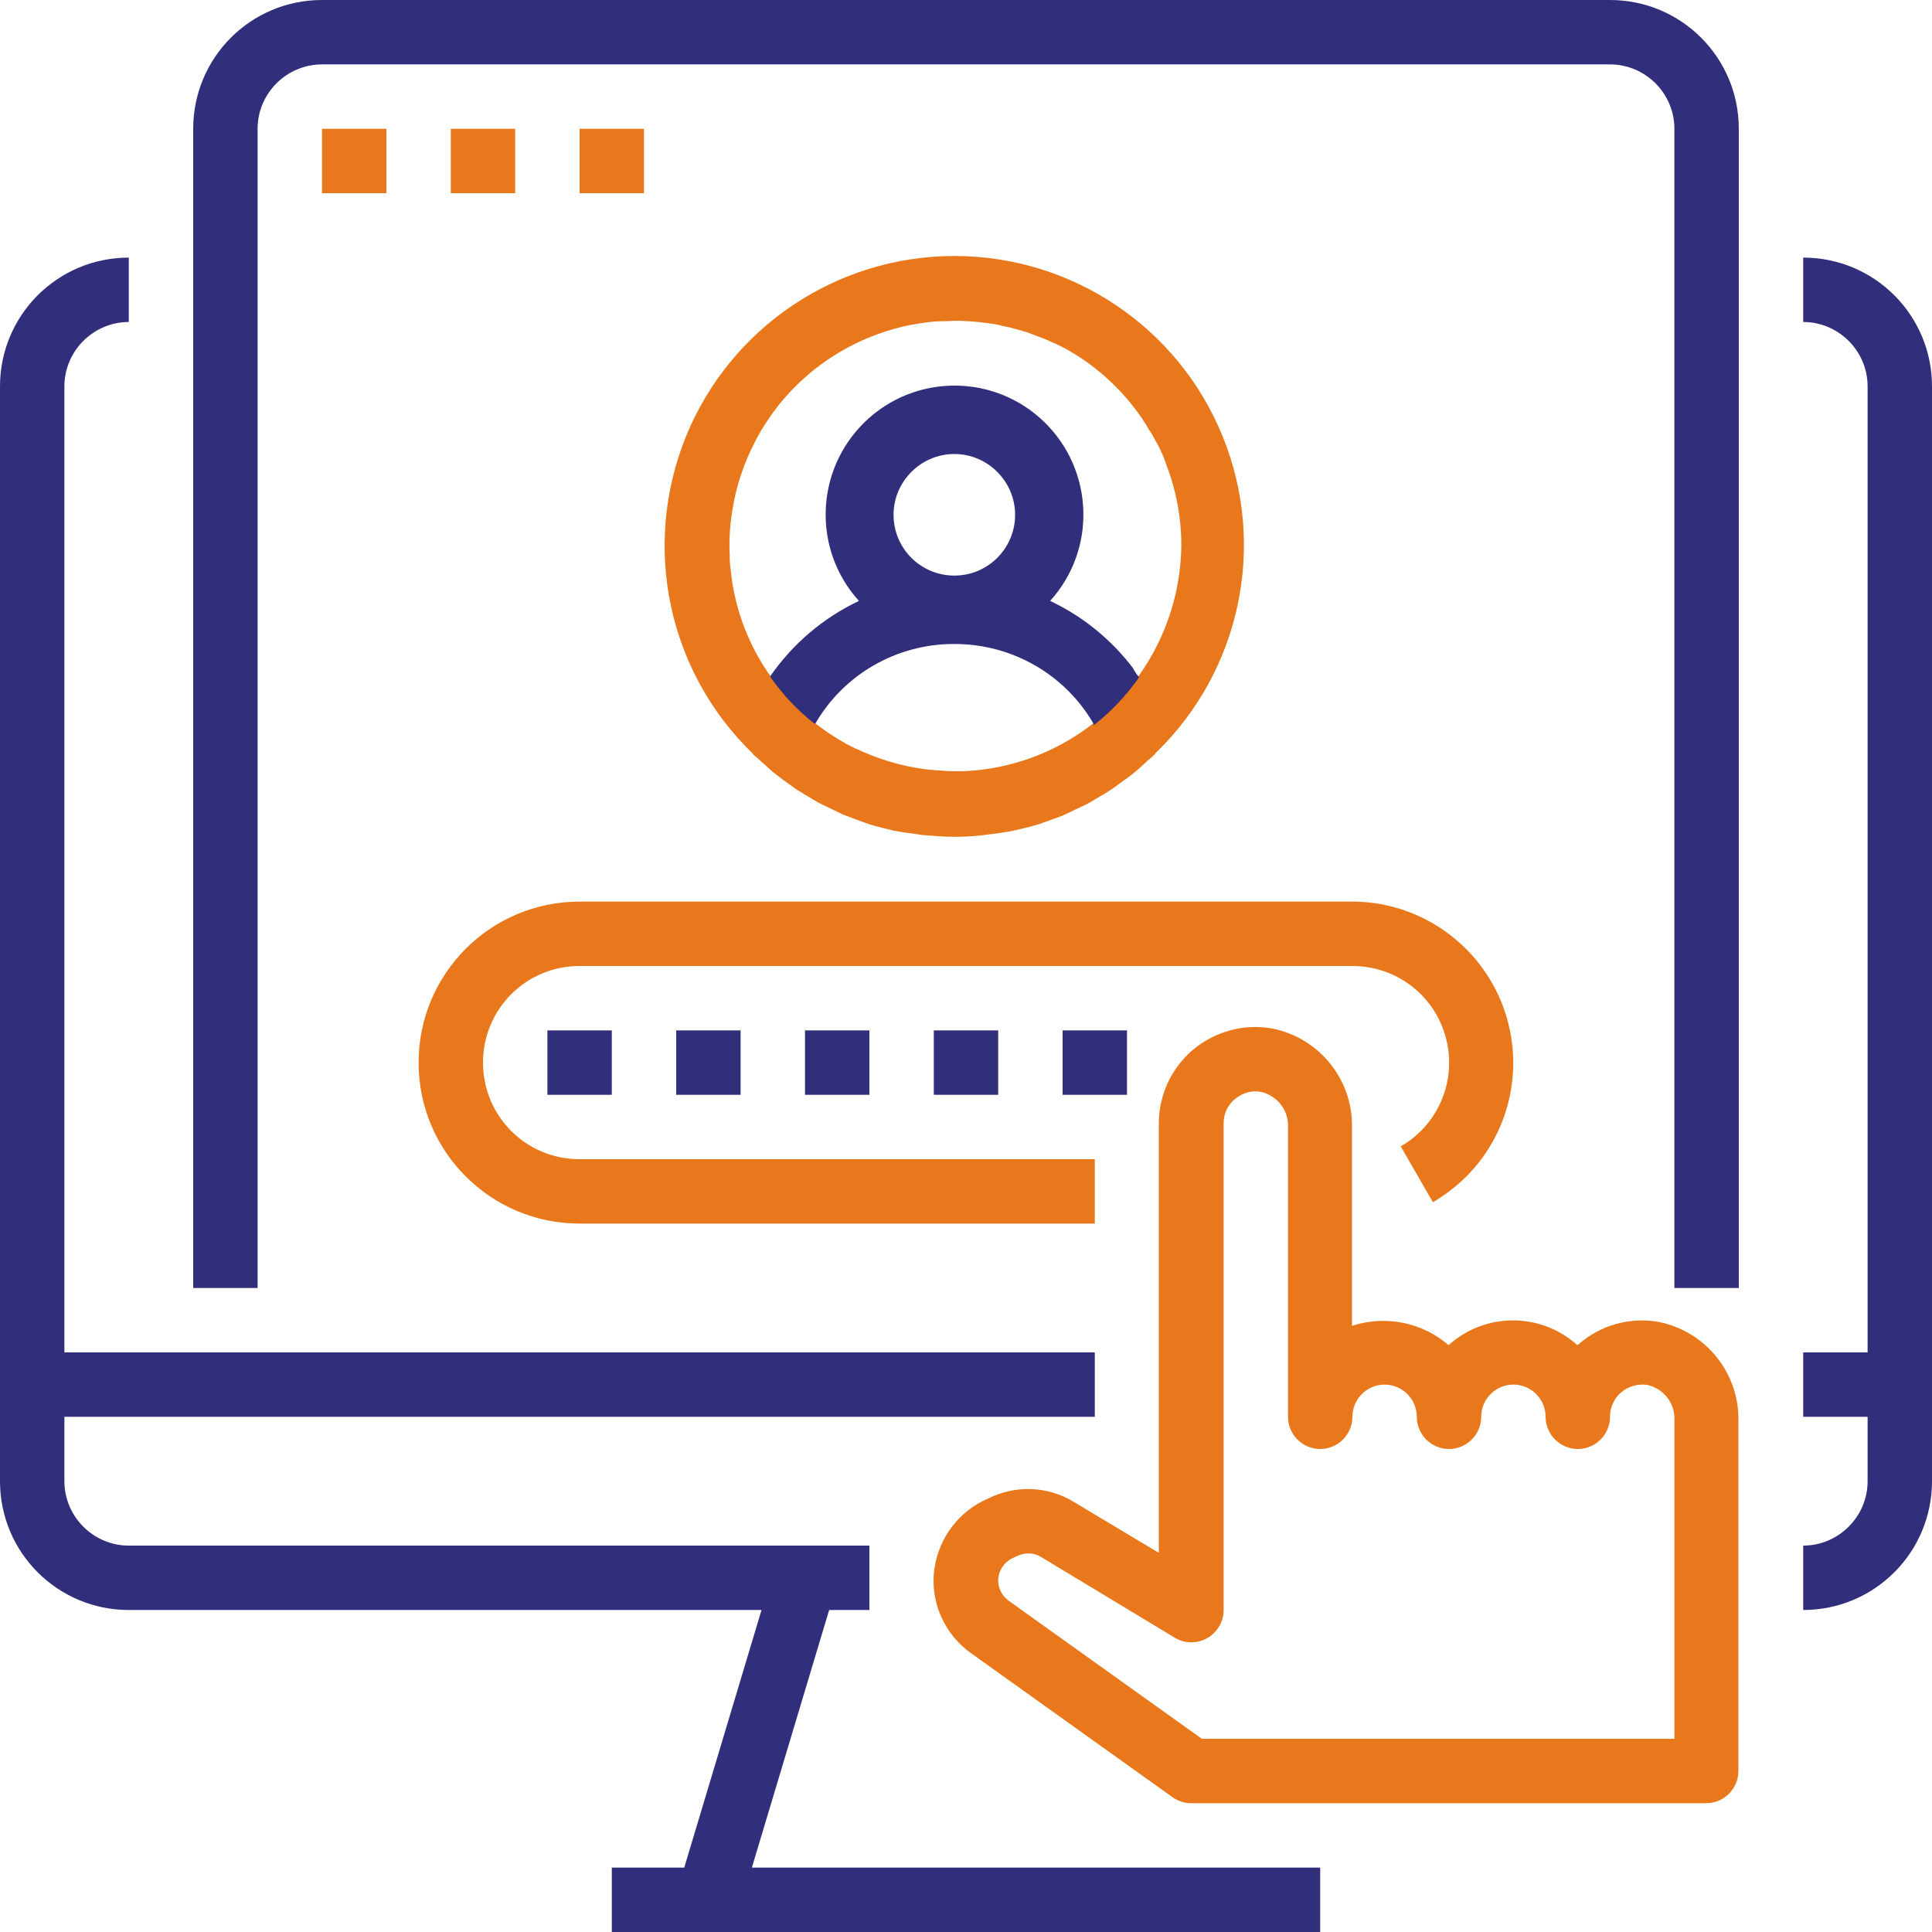 <?xml version="1.0" encoding="utf-8"?>
<!-- Generator: Adobe Illustrator 24.1.0, SVG Export Plug-In . SVG Version: 6.00 Build 0)  -->
<svg version="1.1" id="Warstwa_1" xmlns="http://www.w3.org/2000/svg" xmlns:xlink="http://www.w3.org/1999/xlink" x="0px" y="0px"
	 viewBox="0 0 480 480" style="enable-background:new 0 0 480 480;" xml:space="preserve">
<style type="text/css">
	.st0{fill:#312F7B;}
	.st1{fill:#E9781C;}
	.st2{fill:none;}
	.st3{fill:#FFFFFF;}
</style>
<g>
	<path class="st0" d="M448,64v16c8.8,0,16,7.2,16,16v240h-16v16h16v16c0,8.8-7.2,16-16,16v16c17.7,0,32-14.3,32-32V96
		C480,78.3,465.7,64,448,64L448,64z M448,64"/>
	<path class="st0" d="M32,400h157.2L170,464h-18v16h176v-16H186.8l19.2-64h10v-16H32c-8.8,0-16-7.2-16-16v-16h256v-16H16V96
		c0-8.8,7.2-16,16-16V64C14.3,64,0,78.3,0,96v272C0,385.7,14.3,400,32,400L32,400z M32,400"/>
	<path class="st0" d="M64,32c0-8.8,7.2-16,16-16h320c8.8,0,16,7.2,16,16v288h16V32c0-17.7-14.3-32-32-32H80C62.3,0,48,14.3,48,32
		v288h16V32z M64,32"/>
	<rect x="80" y="32" class="st1" width="16" height="16"/>
	<rect x="112" y="32" class="st1" width="16" height="16"/>
	<rect x="144" y="32" class="st1" width="16" height="16"/>
	<path class="st1" d="M144,304h128v-16H144c-13.3,0-24-10.7-24-24c0-13.3,10.7-24,24-24h192c9.7,0,18.5,5.8,22.2,14.8
		c3.7,9,1.7,19.3-5.2,26.2c-1.5,1.5-3.2,2.8-5,3.8l8,13.9c3-1.8,5.8-3.9,8.3-6.4c11.4-11.4,14.8-28.6,8.6-43.6
		c-6.2-14.9-20.8-24.7-36.9-24.7H144c-22.1,0-40,17.9-40,40S121.9,304,144,304L144,304z M144,304"/>
	<rect x="232" y="256" class="st0" width="16" height="16"/>
	<rect x="264" y="256" class="st0" width="16" height="16"/>
	<rect x="200" y="256" class="st0" width="16" height="16"/>
	<rect x="168" y="256" class="st0" width="16" height="16"/>
	<rect x="136" y="256" class="st0" width="16" height="16"/>
	<path class="st1" d="M245.5,372.3l-1.3,0.6c-6.9,3.5-11.5,10.3-12.2,18.1c-0.6,7.7,2.9,15.2,9.2,19.7l50.1,35.8
		c1.4,1,3,1.5,4.6,1.5h128c4.4,0,8-3.6,8-8v-87.1c0.2-11.9-8.3-22.3-20-24.5c-7-1.2-14.1,0.8-19.5,5.4l-0.5,0.4
		c-9.1-8.2-22.9-8.2-32,0c-6.6-5.7-15.7-7.5-24-4.8V280c0.2-11.9-8.3-22.3-20-24.5c-7-1.2-14.1,0.8-19.5,5.3
		c-5.4,4.6-8.5,11.3-8.5,18.3v106.7l-21.2-12.7C260.3,369.2,252.3,368.9,245.5,372.3L245.5,372.3z M291.9,406.9
		c2.5,1.5,5.5,1.5,8,0.1c2.5-1.4,4.1-4.1,4.1-6.9V279.1c0-2.4,1-4.6,2.9-6.1c1.8-1.5,4.2-2.2,6.5-1.7c4,1,6.8,4.6,6.6,8.7v72
		c0,4.4,3.6,8,8,8s8-3.6,8-8s3.6-8,8-8s8,3.6,8,8s3.6,8,8,8c4.4,0,8-3.6,8-8s3.6-8,8-8s8,3.6,8,8s3.6,8,8,8c4.4,0,8-3.6,8-8
		c0-2.3,1-4.6,2.8-6.1c1.8-1.5,4.2-2.2,6.6-1.8c4,1,6.8,4.6,6.6,8.7V432H298.6l-48-34.3c-1.6-1.2-2.6-3-2.6-5c0-2.3,1.3-4.4,3.4-5.5
		l1.3-0.6c1.9-0.9,4.1-0.9,5.9,0.2L291.9,406.9z M291.9,406.9"/>
	<path class="st1" d="M303.8,108.5c-11-27.2-37.4-44.9-66.7-44.9c-29.3,0-55.7,17.8-66.7,44.9c-11,27.2-4.5,58.3,16.6,78.7
		c0,0.1,0.1,0.1,0.1,0.2c0.6,0.6,1.2,1,1.8,1.6c1,0.9,2,1.8,3,2.7c0.9,0.7,1.7,1.3,2.6,2c0.9,0.6,1.9,1.4,2.9,2.1s2.1,1.3,3.2,2
		c0.9,0.5,1.8,1.1,2.7,1.6c1.2,0.6,2.5,1.2,3.7,1.8c0.8,0.4,1.7,0.8,2.5,1.2c1.3,0.5,2.7,1,4,1.5c0.8,0.3,1.7,0.6,2.5,0.9
		c1.4,0.4,2.8,0.8,4.2,1.1c0.9,0.2,1.7,0.5,2.6,0.6c1.5,0.3,3.1,0.5,4.7,0.7c0.8,0.1,1.5,0.3,2.3,0.3c2.4,0.2,4.8,0.4,7.2,0.4
		c2.4,0,4.8-0.1,7.2-0.4c0.8-0.1,1.6-0.2,2.3-0.3c1.6-0.2,3.1-0.4,4.7-0.7c0.9-0.2,1.7-0.4,2.6-0.6c1.4-0.3,2.8-0.7,4.2-1.1
		c0.9-0.3,1.7-0.6,2.5-0.9c1.4-0.5,2.7-0.9,4-1.5c0.9-0.4,1.7-0.8,2.5-1.2c1.2-0.6,2.5-1.1,3.7-1.8c0.9-0.5,1.8-1.1,2.7-1.6
		c1.1-0.6,2.2-1.3,3.2-2s1.9-1.4,2.9-2.1c1-0.7,1.8-1.3,2.6-2c1-0.8,2-1.8,3-2.7c0.6-0.5,1.2-1,1.8-1.6c0.1-0.1,0.1-0.1,0.1-0.2
		C308.2,166.8,314.8,135.6,303.8,108.5z M239.3,191.6c-0.7,0-1.3,0-2,0c-0.1,0-0.2,0-0.3,0c0,0,0,0,0,0c-0.8,0-1.6,0-2.4-0.1
		c-0.5,0-1-0.1-1.5-0.1c-0.1,0-0.3,0-0.4,0c-6.6-0.5-12.8-2.2-18.5-4.7c-0.2-0.1-0.4-0.2-0.6-0.3c-0.3-0.1-0.6-0.3-1-0.4
		c-0.8-0.4-1.6-0.8-2.4-1.2l-0.1-0.1c-1.3-0.7-2.6-1.5-3.8-2.3c-13.2-8.7-22.5-22.9-24.6-39.3c0-0.1,0-0.2,0-0.3
		c-0.1-0.8-0.2-1.6-0.3-2.3c0-0.5-0.1-1-0.1-1.6c0-0.3,0-0.6,0-0.8c-0.1-1.8-0.1-3.5,0-5.3c0,0,0-0.1,0-0.1c0.1-1.9,0.3-3.7,0.6-5.6
		c0,0,0,0,0,0c0.9-6,2.8-11.8,5.7-17.4c7.4-14.3,20.5-24.4,35.7-28.3c0,0,0,0,0,0c1.8-0.5,3.6-0.8,5.4-1.1c0.1,0,0.1,0,0.2,0
		c1.8-0.3,3.6-0.5,5.4-0.5c0.1,0,0.3,0,0.4,0c0.9,0,1.8-0.1,2.7-0.1c0,0,0,0,0,0c0,0,0,0,0,0c0,0,0,0,0,0c0.9,0,1.7,0,2.6,0.1
		c0.2,0,0.3,0,0.5,0c1.7,0.1,3.4,0.3,5.1,0.5c0.2,0,0.4,0.1,0.6,0.1c0.7,0.1,1.5,0.2,2.2,0.4c0.1,0,0.2,0,0.3,0.1
		c0.8,0.2,1.6,0.3,2.4,0.5c0.2,0.1,0.4,0.1,0.7,0.2c0.6,0.2,1.2,0.3,1.9,0.5c0.2,0.1,0.4,0.1,0.6,0.2c0.8,0.2,1.5,0.5,2.3,0.8
		c0.2,0.1,0.4,0.1,0.5,0.2c0.6,0.2,1.3,0.5,1.9,0.7c0.2,0.1,0.3,0.1,0.5,0.2c0.8,0.3,1.5,0.7,2.3,1c0,0,0.1,0,0.1,0
		c0.8,0.4,1.5,0.8,2.2,1.1c0.1,0,0.1,0.1,0.2,0.1c7.8,4.2,14.5,10.3,19.6,17.8c0,0.1,0.1,0.1,0.1,0.2c0.5,0.7,0.9,1.4,1.3,2.1
		c0.1,0.2,0.2,0.4,0.4,0.6c0.3,0.4,0.5,0.9,0.8,1.3c0.2,0.4,0.4,0.7,0.6,1.1c0,0.1,0.1,0.2,0.1,0.2c0.1,0.2,0.2,0.4,0.3,0.5
		c0.8,1.5,1.5,3.1,2.1,4.7c0,0,0,0.1,0,0.1c2.5,6.4,3.9,13.3,3.9,20.5C293.1,165.8,269.2,190.4,239.3,191.6z"/>
	<path class="st0" d="M281.5,166c-5.4-7.1-12.5-12.9-20.6-16.7c11.6-12.8,10.9-32.5-1.5-44.5c-12.4-12-32.1-12-44.5,0
		c-12.4,12-13.1,31.7-1.5,44.5c-8.9,4.2-16.5,10.7-22.1,18.8c-0.1-0.1-0.1-0.2-0.2-0.3c0,0,0,0,0,0c3.2,4.6,7,8.7,11.4,12.1
		c7.1-12.4,20.4-20,34.7-19.9c14.3,0,27.5,7.6,34.6,20l-0.2,0.2c0,0,0,0,0,0.1c4.4-3.4,8.2-7.5,11.4-12
		C282.4,167.5,281.9,166.8,281.5,166z M237.1,143c-8.4,0-15.1-6.8-15.1-15.1s6.8-15.1,15.1-15.1s15.1,6.8,15.1,15.1
		S245.5,143,237.1,143z"/>
</g>
</svg>
